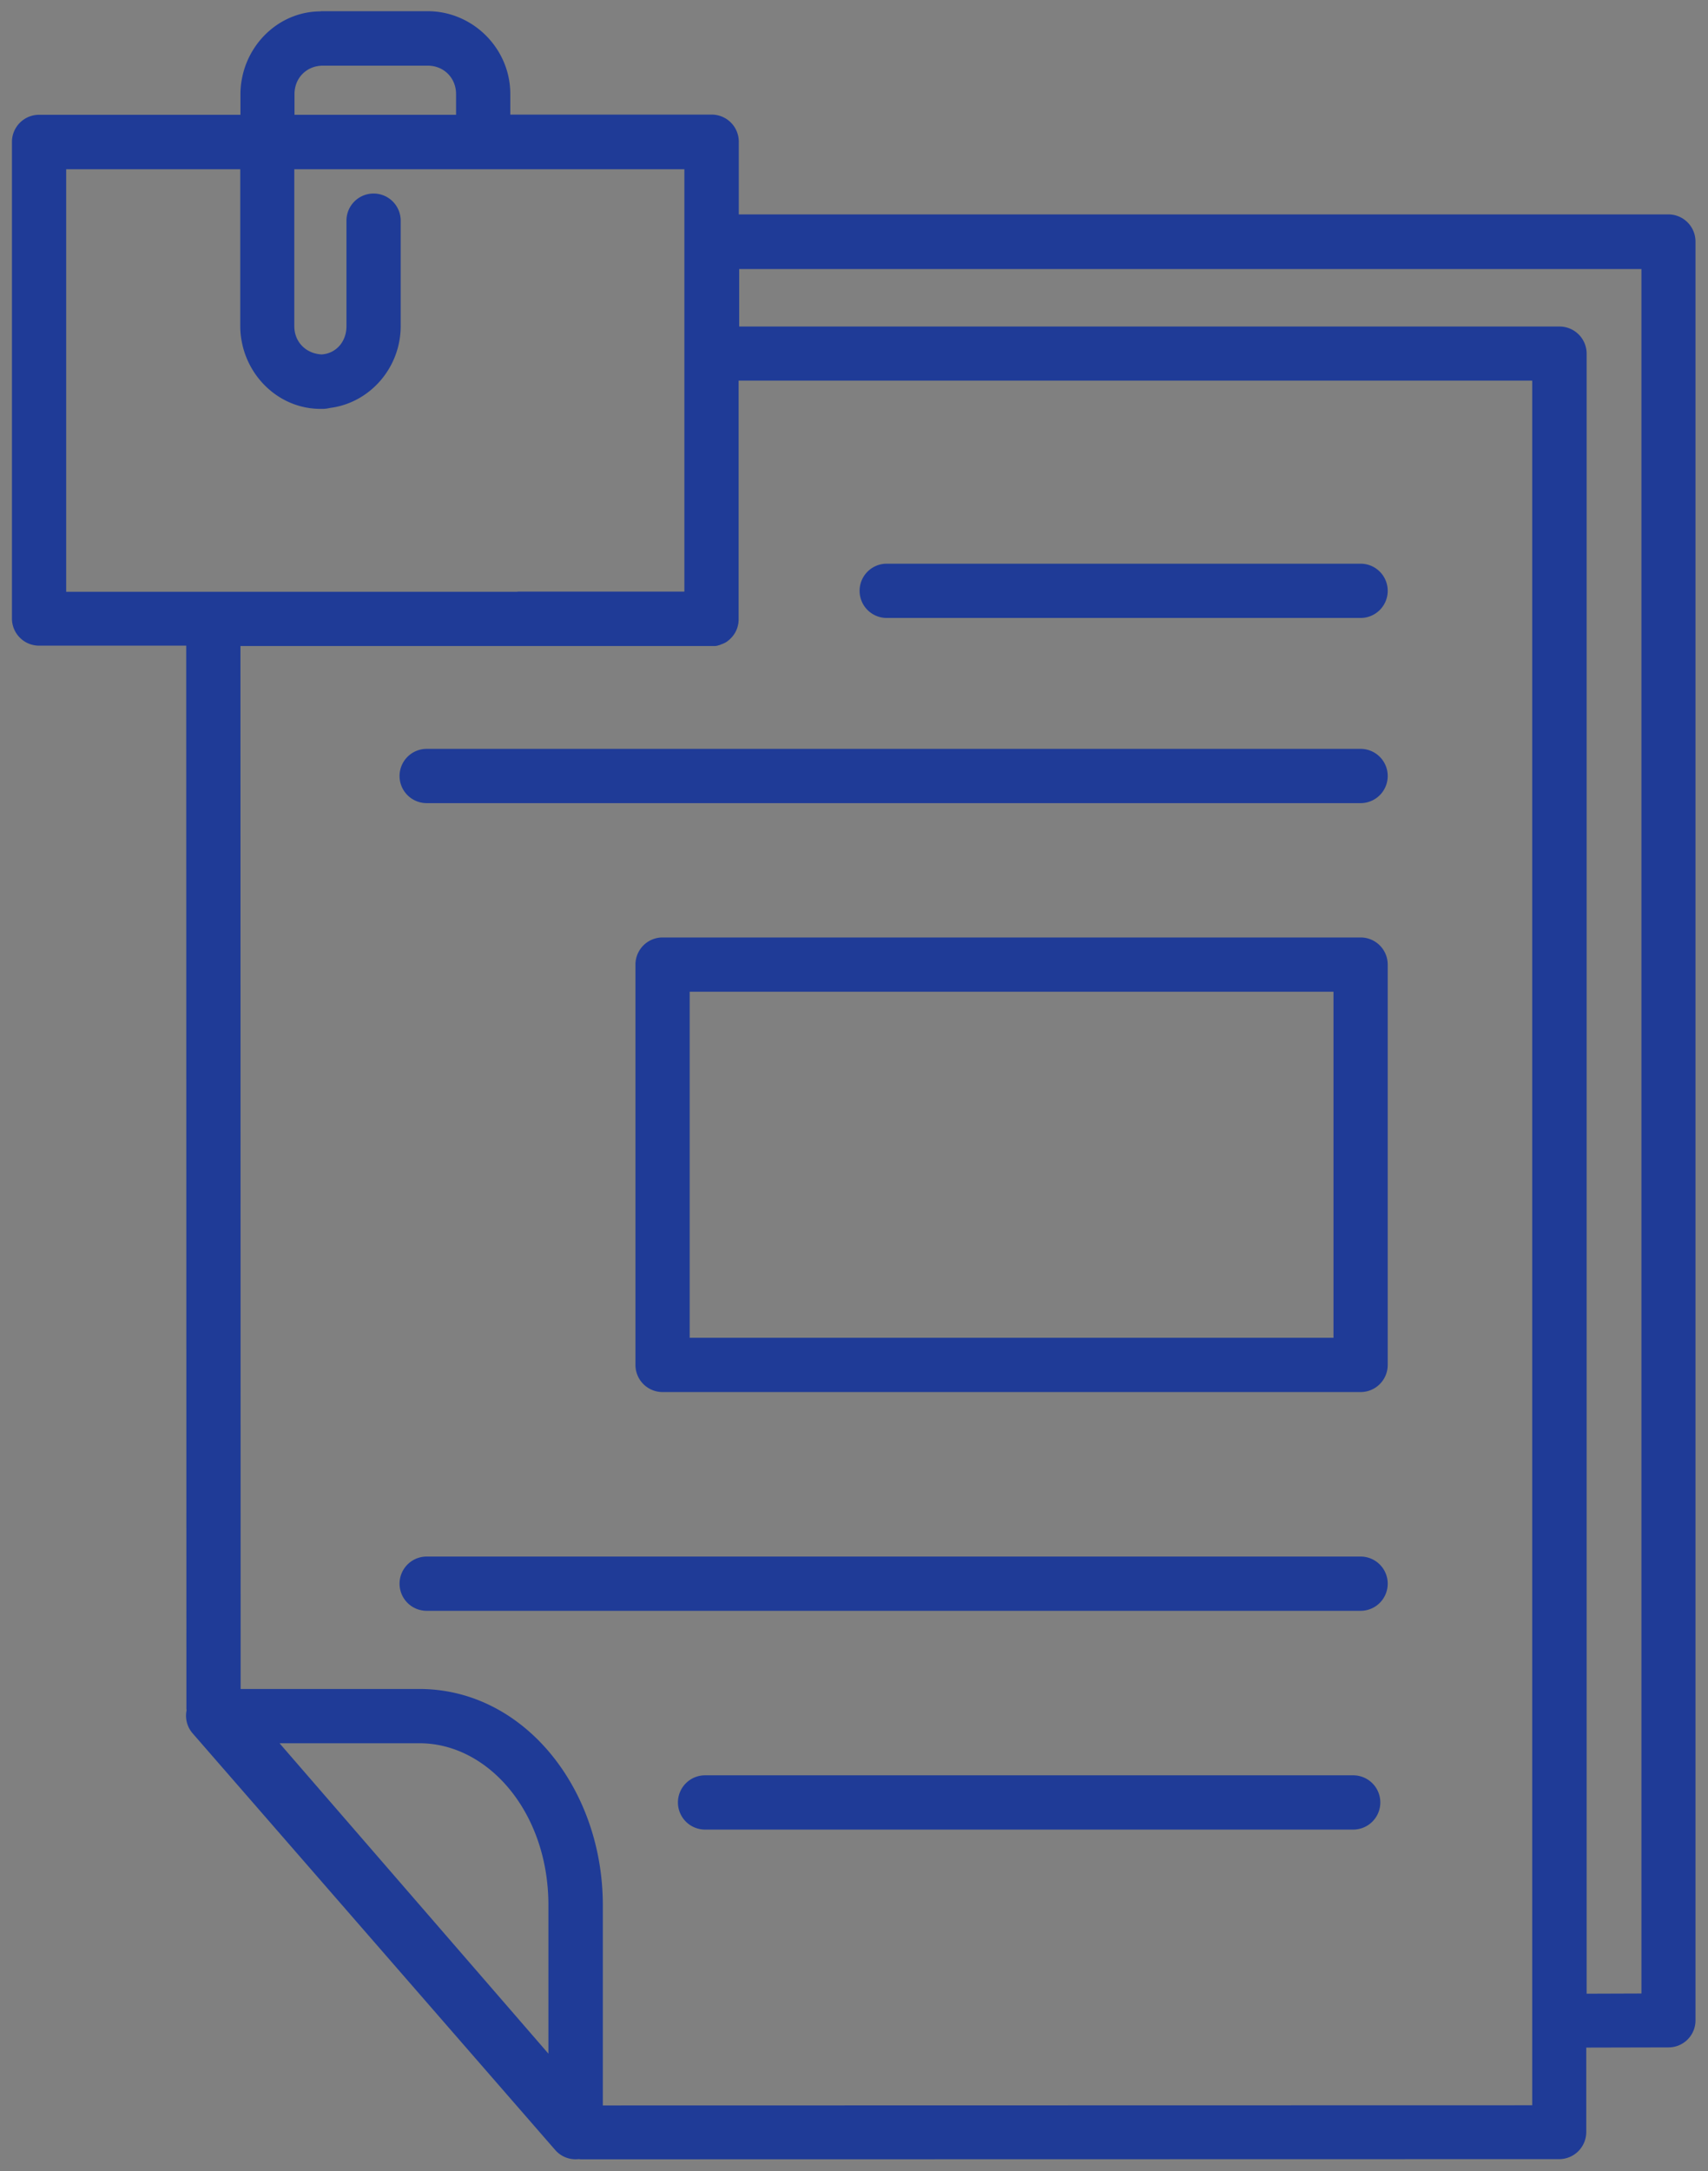 <svg xmlns="http://www.w3.org/2000/svg" viewBox="0 0 90.07 114.44" xmlns:v="https://vecta.io/nano"><rect x="0" y="0" width="90.07" height="114.44" fill="#808080" stroke="none"/><g fill="#1f3b97"><path d="M-862.36 105.69a7.35 7.35 0 0 0 7.35 7.34h30.41c4.05 0 7.34-3.29 7.34-7.34V54.32a20.31 20.31 0 0 0-11.71-18.48l-.94-35.39c-.03-1.03-.87-1.86-1.91-1.85h-15.97A1.91 1.91 0 0 0-849.7.45l-.94 35.41c-7.18 3.34-11.75 10.56-11.72 18.47v51.36h0zm41.3-9.24h-20.82V58.51h20.82v37.94zM-833.67 2.4l.21 8.02h-12.68l.22-8.02h12.25zm-24.87 51.92c-.03-6.81 4.14-12.94 10.48-15.43.71-.28 1.18-.96 1.21-1.72l.61-22.94h12.89l.61 22.92a1.9 1.9 0 0 0 1.2 1.72c6.34 2.5 10.5 8.63 10.47 15.44v.38h-22.72a1.91 1.91 0 0 0-1.91 1.91h0v41.75a1.91 1.91 0 0 0 1.91 1.91h22.72v5.43a3.52 3.52 0 0 1-3.52 3.52H-855c-1.95 0-3.53-1.58-3.54-3.52V54.32zm-50.37-4.97v18.3a19.57 19.57 0 0 0 17.63 19.44v22.13h-8.59a1.91 1.91 0 0 0-1.91 1.91c0 1.06.85 1.91 1.91 1.91h21a1.91 1.91 0 0 0 1.91-1.91c0-1.06-.85-1.91-1.91-1.91h-8.59V87.09c9.99-.99 17.61-9.39 17.62-19.44v-18.3a1.91 1.91 0 0 0-1.91-1.91H-907a1.91 1.91 0 0 0-1.91 1.91h0zm19.53 34.02c-8.68 0-15.71-7.04-15.72-15.72V63h31.43v4.65c0 8.68-7.04 15.71-15.72 15.72m15.73-24.17h-31.43v-7.94h31.43v7.94z"/><path d="M-722.08 62.91c6.44 3.81 10.43 9.18 10.43 15.2v13.75c0 6.02-3.99 11.39-10.43 15.2-13.22 7.8-34.38 7.81-47.6 0-6.44-3.81-10.43-9.17-10.43-15.2V78.11c0-6.02 3.99-11.39 10.43-15.2 13.22-7.81 34.37-7.81 47.6 0h0zm-61.94 2.9a2.02 2.02 0 0 1 1.37 3.81h0c-5.53 2.14-11.53 2.76-17.39 1.81-1.1-.21-1.82-1.27-1.61-2.37.04-.21.11-.41.21-.59 3.05-6.59 9.06-11.94 15.37-15.36-9.05-2.41-18.38-7.6-23.7-15.48-.63-.93-.38-2.19.56-2.82.13-.08.26-.15.4-.21 8.95-3.37 19.96-2.21 28.79 1.23-5.8-10.39-8.89-24.08-5.51-35.7.31-1.07 1.43-1.69 2.51-1.38a1.89 1.89 0 0 1 .44.19c10.43 5.94 17.81 17.97 20.86 29.5 4-8.64 10.97-17.07 19.84-20.91a2.04 2.04 0 0 1 2.67 1.07c.06.14.1.28.13.43 1.64 9.32-1.44 19.64-6.29 27.61a41.52 41.52 0 0 1 6.52-1.28c1.11-.13 2.11.67 2.24 1.79s-.67 2.11-1.79 2.24a38.52 38.52 0 0 0-11.39 3.15c-.99.53-2.22.16-2.75-.82a2.02 2.02 0 0 1 .21-2.24c5.96-7.27 10.15-17.52 9.56-26.98-8.49 4.86-14.98 14.56-17.6 23.92a2.03 2.03 0 0 1-2.43 1.53 2.02 2.02 0 0 1-1.56-1.74c-1.38-12.06-8.03-25.3-17.92-32.28-2.26 11.97 2.19 26.06 9.56 35.67.67.9.49 2.17-.41 2.84-.65.48-1.52.54-2.22.14-8.44-4.96-19.85-7.43-29.39-5 6.13 7.19 16.3 11.66 25.63 12.74a2.03 2.03 0 0 1 1.77 2.26 2.04 2.04 0 0 1-1.33 1.67c-6.94 2.46-13.88 7.25-17.83 13.57 4.24.19 8.48-.49 12.45-2h0zm54.05-28.48h30.02v-18.7c0-8.29-6.72-15.01-15.01-15.01s-15.01 6.72-15.01 15.01h0v18.71zm30.01 4.06h-30.02v11.98a2.03 2.03 0 1 1-4.06 0h0V18.63c0-10.53 8.54-19.07 19.07-19.07s19.07 8.54 19.07 19.07v41.46c-.02 6.7-3.54 12.91-9.3 16.35-.96.58-2.2.26-2.78-.7s-.26-2.2.7-2.78h0c4.53-2.71 7.31-7.6 7.31-12.88v-18.7zm-3.87-22.76a2.03 2.03 0 1 1-4.06 0c-.02-3.9-3.18-7.06-7.08-7.07a2.03 2.03 0 1 1 0-4.06h0c6.14.03 11.11 5 11.14 11.14h0zm-49.23 42.97l18.6 32.22c7.37-1.73 18.75-6.89 18.75-15.72 0-4.48-3.22-8.63-8.43-11.71-8.24-4.87-19.49-6.11-28.92-4.79h0zm7.18 37.57c-9.25 0-17.68-2.24-23.8-5.86-2.38-1.38-4.52-3.12-6.37-5.16v3.71c0 4.48 3.22 8.63 8.43 11.7 11.94 7.05 31.54 7.05 43.47 0 5.21-3.07 8.43-7.22 8.43-11.7v-3.71c-7.35 8.02-19.53 11.02-30.17 11.02h0zm7.19-4.56l-18.6-32.22a36.88 36.88 0 0 0-10.32 4.01c-5.2 3.07-8.42 7.22-8.42 11.71s3.22 8.63 8.43 11.71c8.24 4.87 19.49 6.11 28.93 4.8" fill-rule="evenodd"/><path d="M-617.44 49.76c-3.51-3.95-9.56-4.3-13.51-.78-3.95 3.51-4.3 9.56-.78 13.51 3.51 3.95 9.56 4.3 13.51.78a9.07 9.07 0 0 0 .63-.61h0s.07-.06.12-.06l20.81-8.14-20.65-4.62s-.09-.04-.12-.07zm47.26-7.75c-3.87-14.86-13.29-27.33-26.53-35.11A57.09 57.09 0 0 0-640.3.84c-14.86 3.87-27.33 13.29-35.11 26.53-10.57 18-10.55 40.36.07 58.34a1.7 1.7 0 0 0 1.47.83c.3 0 .6-.08.88-.24.8-.48 1.07-1.52.6-2.33a53.77 53.77 0 0 1-5.8-40.99c3.61-13.99 12.44-25.74 24.88-33.08a53.77 53.77 0 0 1 40.99-5.8c13.99 3.61 25.74 12.44 33.08 24.89 9.98 16.91 10.01 37.94.06 54.88l-.02.03c-.43.84-.09 1.87.74 2.3.77.39 1.71.15 2.21-.6 7.78-13.24 9.93-28.72 6.07-43.59zm-37.65-15.26a1.59 1.59 0 0 0 1.37-.78l5.96-10.32h0a1.59 1.59 0 0 0-.6-2.16c-.75-.42-1.71-.17-2.14.58l-5.97 10.33a1.59 1.59 0 0 0 .6 2.16c.24.14.51.2.77.2zm14.04 12.99l10.33-5.96h0c.75-.45 1-1.42.56-2.17-.44-.74-1.39-.99-2.14-.57l-10.36 5.98a1.58 1.58 0 0 0 .88 2.88c.24 0 .49-.06.73-.17zm-64.07 33.49l-10.32 5.96h0c-.36.22-.62.56-.73.97s-.05.83.17 1.2c.29.5.82.78 1.37.78.26 0 .53-.07.78-.21l10.35-5.98c.35-.23.59-.59.67-1.01a1.58 1.58 0 0 0-.24-1.19c-.44-.66-1.31-.89-2.04-.52zm-17.56-16.64c.02.84.7 1.52 1.55 1.54h11.93c.87-.02 1.56-.75 1.54-1.62-.02-.84-.7-1.52-1.55-1.54h-11.93c-.87.02-1.56.75-1.54 1.62zm17.52-16.72a1.56 1.56 0 0 0 .7.16c.17 0 .34-.03.51-.08.4-.14.72-.42.91-.8.35-.71.12-1.57-.56-2.03l-10.32-5.96c-.76-.44-1.73-.17-2.16.58-.43.76-.17 1.72.58 2.16l10.35 5.97zm13.56-13.11c.13.03.27.05.4.05a1.53 1.53 0 0 0 .8-.22 1.59 1.59 0 0 0 .58-2.14l-5.96-10.33c-.21-.36-.56-.62-.97-.73s-.83-.05-1.2.17a1.59 1.59 0 0 0-.57 2.15l5.96 10.32c.21.36.56.62.97.73zm18.49-4.84c.84-.02 1.51-.7 1.54-1.55V8.44a1.59 1.59 0 0 0-.5-1.11c-.31-.3-.74-.43-1.13-.43-.84.02-1.51.7-1.54 1.55v11.93a1.59 1.59 0 0 0 .5 1.11 1.57 1.57 0 0 0 1.08.43h.04zm51.55 34.41c0-5.72-4.65-10.37-10.37-10.37s-10.37 4.65-10.37 10.37 4.65 10.37 10.37 10.37 10.37-4.65 10.37-10.37zm-2 0a8.28 8.28 0 0 1-1.66 4.98l-11.69-11.69a8.28 8.28 0 0 1 4.98-1.66c4.61 0 8.37 3.75 8.37 8.37zm-16.73 0c0-1.66.49-3.21 1.33-4.52l11.55 11.55c-1.3.84-2.85 1.33-4.52 1.33-4.61 0-8.37-3.75-8.37-8.37zm-8.69 12.82h-47.07c-2.26 0-4.1 1.84-4.1 4.1v32.46c0 2.26 1.84 4.1 4.1 4.1h47.08c2.26 0 4.1-1.84 4.1-4.1V73.25c0-2.26-1.85-4.1-4.11-4.1zm2.02 6.64h0 0zm-50.87.95c.19.13.42.21.66.21a1.17 1.17 0 0 0 1.14-.91h3.21a1.16 1.16 0 0 0 1.13.91 1.18 1.18 0 0 0 1.14-.91h3.21a1.16 1.16 0 0 0 1.14.91 1.17 1.17 0 0 0 1.14-.91h3.21a1.16 1.16 0 0 0 1.14.91 1.17 1.17 0 0 0 1.14-.91h3.21a1.16 1.16 0 0 0 1.14.91 1.15 1.15 0 0 0 1.13-.91h3.21a1.16 1.16 0 0 0 1.14.91 1.17 1.17 0 0 0 1.14-.91h3.21a1.16 1.16 0 0 0 1.14.91 1.15 1.15 0 0 0 1.13-.91h3.21a1.16 1.16 0 0 0 1.14.91 1.17 1.17 0 0 0 1.14-.91h3.21a1.16 1.16 0 0 0 1.13.91 1.18 1.18 0 0 0 1.14-.91h3.21a1.16 1.16 0 0 0 1.14.91 1.15 1.15 0 0 0 .66-.21v3.57c-.19-.13-.42-.21-.66-.21a1.17 1.17 0 0 0-1.14.91h-3.21a1.16 1.16 0 0 0-1.14-.91 1.15 1.15 0 0 0-1.13.91h-3.21a1.16 1.16 0 0 0-1.14-.91 1.17 1.17 0 0 0-1.14.91h-3.21a1.16 1.16 0 0 0-1.13-.91 1.18 1.18 0 0 0-1.14.91h-3.21a1.16 1.16 0 0 0-1.14-.91 1.17 1.17 0 0 0-1.14.91h-3.21a1.16 1.16 0 0 0-1.13-.91 1.18 1.18 0 0 0-1.14.91h-3.21a1.16 1.16 0 0 0-1.14-.91 1.17 1.17 0 0 0-1.14.91h-3.21a1.16 1.16 0 0 0-1.14-.91 1.17 1.17 0 0 0-1.14.91h-3.21a1.16 1.16 0 0 0-1.14-.91 1.15 1.15 0 0 0-1.13.91h-3.21a1.16 1.16 0 0 0-1.14-.91 1.15 1.15 0 0 0-.66.21v-3.57zm-.25-.95h0 0zm50.87 7.55v22.37c0 .98-.8 1.78-1.78 1.78h-47.07c-.98 0-1.78-.8-1.78-1.78V83.34h50.62zm-50.62-10.09c0-.98.8-1.78 1.78-1.78h47.08c.97 0 1.77.8 1.77 1.78v.46h-50.62v-.46zm48.38 11.42h-20.58v20.58h20.58V84.67zm-14.21 17.79l2.36-1.16a1.63 1.63 0 0 0 .91-1.46v-1.46l-.7-.3c-.76-.33-1.26-.96-1.52-1.95l-.16-.62-.61-.18s-.05-.02-.05-.05l.03-.66.54-.29.07-.62a4.86 4.86 0 0 1 .34-1.41l.2-.45c.09-.19.17-.37.22-.56.64.22 1.35.3 2.06.24h.24c2.47 0 2.93 1.05 3.06 2.19l.07.6.57.34-.04.66-.62.19-.16.62c-.26.99-.76 1.63-1.53 1.95l-.68.31v1.46a1.66 1.66 0 0 0 .88 1.46l2.3 1.18c.19.1.34.26.41.45h-8.54c.06-.2.19-.38.35-.47zm8.9-5.22a2.36 2.36 0 0 0 1.06-1.97v-.61a2.39 2.39 0 0 0-.74-1.73c-.35-1.72-1.56-3.73-5.29-3.73l-.43.02c-.62.05-1.19-.08-1.61-.36-.26-.17-.39-.31-.44-.37-.23-.29-.58-.46-.97-.47-.4 0-.76.14-1.01.42s-.36.65-.31 1l.13.83.07.44c0 .01-.01.03-.02.04a1.12 1.12 0 0 0-.05.13l-.03.07-.21.47c-.2.48-.35 1-.43 1.54-.46.45-.73 1.07-.73 1.7v.61a2.32 2.32 0 0 0 1.07 1.97c.35.98.89 1.77 1.62 2.34l-1.65.82a3.2 3.2 0 0 0-1.64 2.53h-1.33V87h15.93v15.93h-1.34a3.13 3.13 0 0 0-1.72-2.53l-1.57-.8c.74-.58 1.29-1.37 1.63-2.36zm-39.66-8.42h8.22a1.16 1.16 0 0 0 0-2.32h-8.22a1.16 1.16 0 0 0 0 2.32zm11.86 0h8.21a1.16 1.16 0 0 0 0-2.32h-8.21a1.16 1.16 0 0 0 0 2.32zm-11.86 4.56h.91a1.16 1.16 0 0 0 0-2.32h-.91a1.16 1.16 0 0 0 0 2.32zm4.56 0h1.83a1.16 1.16 0 0 0 0-2.32h-1.83a1.16 1.16 0 0 0 0 2.32zm4.31-1.16a1.16 1.16 0 0 0 1.16 1.16h.91a1.16 1.16 0 0 0 0-2.32h-.91a1.16 1.16 0 0 0-1.16 1.16zm7.56 1.16a1.16 1.16 0 0 0 0-2.32h-1.83a1.16 1.16 0 0 0 0 2.32h1.83zm2.82-1.99h0c-.21.23-.33.52-.33.83s.12.59.34.83a1.2 1.2 0 0 0 .82.33 1.21 1.21 0 0 0 .83-.34 1.2 1.2 0 0 0 .33-.82 1.21 1.21 0 0 0-.34-.83c-.42-.42-1.23-.42-1.65 0zm-13.05 6.64c.36-.19.57-.5.59-.87.02-.42-.22-.86-.59-1.09-.35-.23-.78-.24-1.16-.04-2.11 1.1-2.75 3.19-2.99 4.83l-.22-.18-.57-.47c-.58-.49-1.34-.29-1.73.18-.4.48-.35 1.09.13 1.49l1.28 1.07 1.28 1.07a1.27 1.27 0 0 0 .81.3c.17 0 .33-.03.49-.11.4-.18.65-.56.67-1.03.06-1.86.14-4.17 2.01-5.14zm11.32.69h0c-.51-.03-1.11.18-1.75.4-1.27.46-2.14.69-2.61-.16a1.15 1.15 0 0 0-.71-.54c-.31-.08-.63-.04-.89.12l-.16.1c-1.27.78-2.7 1.67-3.87.4-.28-.31-.64-.42-1.02-.34-.41.09-.78.44-.91.86a1.12 1.12 0 0 0 .27 1.11c1.46 1.59 3.42 1.71 5.99.38.41.39.88.67 1.51.9.11.04.24.06.38.06.53 0 1.29-.23 2.24-.54l1.25-.35c.26.32.65.48 1.06.43.45-.05.85-.32 1.02-.7.15-.33.1-.69-.14-1.01-.4-.53-.85-1.06-1.68-1.12z"/><use href="#B"/><use href="#B" x="5.47"/><use href="#B" x="-16.43"/><use href="#B" x="-10.96"/><use href="#B" x="-5.48"/><use href="#B" x="10.95"/><use href="#B" x="-21.91"/><use href="#B" x="-32.86"/><use href="#B" x="-27.39"/><path d="M-423.14 59.01l-17.08-38.31h5.09a5.49 5.49 0 0 0 5.48-5.48 5.49 5.49 0 0 0-5.48-5.48h-28.01V8.06c0-2.51-1.34-4.71-3.59-5.86-2.24-1.16-4.8-.98-6.84.48l-.42.3-.29-.42c-1.23-1.82-3.2-2.98-5.39-3.16-2.18-.18-4.31.61-5.82 2.19l-.36.38-.36-.38a7.19 7.19 0 0 0-5.22-2.22h0a7.15 7.15 0 0 0-5.21 2.22l-.36.38-.36-.38a7.15 7.15 0 0 0-5.21-2.22c-3.99 0-7.24 3.25-7.24 7.24v3.15h-33.84a5.49 5.49 0 0 0-5.48 5.48 5.49 5.49 0 0 0 5.48 5.48h5.09l-17.18 38.47c-.28.45-.33.53-.33 1.15 0 11.08 9.01 20.1 20.08 20.1 5.4 0 10.48-2.13 14.29-5.99 3.8-3.85 5.86-8.92 5.79-14.28 0-.38-.13-.75-.36-1.02l-.07-.12-17.08-38.31h18.15l-.15.62a8.23 8.23 0 0 0-.22 1.86v11.53c0 5.89 2.35 11.04 6.79 14.87 3.93 3.4 5.88 7.95 5.65 13.14l-2.1 44.97c-.05 1.21.37 2.35 1.21 3.22a4.32 4.32 0 0 0 3.15 1.35h27.72a4.3 4.3 0 0 0 3.17-1.38c.84-.89 1.25-2.05 1.17-3.27l-3.09-47.39c-.2-2.98.3-5.51 1.59-8.19l4.87-10.08c1.58-3.27 2.31-6.47 2.31-10.07v-9.36l.07-1.81h17.77l-17.18 38.47c-.28.46-.33.53-.33 1.15 0 11.08 9.01 20.09 20.08 20.09 5.39 0 10.45-2.11 14.25-5.94a19.94 19.94 0 0 0 5.83-14.33h0c0-.37-.13-.74-.36-1.02l-.07-.11zM-484.18 6.6a3.91 3.91 0 1 1 7.82 0v14.44a3.91 3.91 0 1 1-7.82 0V6.6zm-11.15 0a3.91 3.91 0 1 1 7.82 0v8.45h-7.81V6.6zm-11.15 0a3.91 3.91 0 1 1 7.82 0v8.45h-7.81V6.6zm-12.89 55.78c-1.03 8.38-8.18 14.69-16.62 14.69s-15.6-6.32-16.62-14.69l-.07-.56h33.39l-.07.56zm-.86-3.9h-31.53l15.77-35.36 15.77 35.36zm7.04-41.12h-30.46c-1.18 0-2.14-.96-2.14-2.14s.96-2.15 2.14-2.15h33.84v2.31l-.34.12c-1.09.37-2.06.96-2.9 1.73l-.14.13zm44.68 23.14h0l-4.87 10.08c-1.54 3.19-2.15 6.32-1.92 9.84l3.09 47.41a1.02 1.02 0 0 1-.27.76c-.19.21-.46.32-.75.32h-27.72c-.29 0-.56-.11-.75-.31s-.29-.47-.28-.77l2.09-44.97c.29-6.25-2.06-11.72-6.79-15.82-3.74-3.22-5.63-7.37-5.63-12.34V23.17a4.8 4.8 0 0 1 4.79-4.8h20.02l-.03.53c-.12 1.93-.7 3.43-1.76 4.57-2 2.18-5.87 3.23-11.8 3.23h-.26 0c-.96 0-1.47.68-1.61 1.27s-.01 1.43.83 1.87c7.9 4.13 11.72 9.77 11.7 17.24 0 .45.17.87.49 1.19a1.64 1.64 0 0 0 1.18.49 1.68 1.68 0 0 0 1.67-1.67c.02-6.7-2.67-12.3-8-16.63l-.85-.69 1.08-.19c3.62-.64 6.25-1.9 8.04-3.85l.58-.6.35.44a7.26 7.26 0 0 0 5.21 2.68 7.27 7.27 0 0 0 5.47-2.03l.36-.35.35.36c1.88 1.96 4.82 2.58 7.3 1.54l.69-.29v2.06c.03 3.93.04 6.76-1.98 10.96zm2.03-20.59h-.05v2.28c-.31 1.63-1.66 2.75-3.22 2.75-1.64 0-3-1.21-3.24-2.78h-.08l.02-.54c.01-.19.02-.39.02-.59V8.06c0-1.81 1.47-3.28 3.28-3.28s3.28 1.47 3.28 3.28v11.85zm3.33-2.55v-4.29h28.01c1.18 0 2.14.97 2.14 2.15s-.96 2.14-2.14 2.14h-28.01zm20.36 5.77l15.77 35.36h-31.53l15.76-35.36zm16.62 39.25c-1.03 8.38-8.17 14.69-16.62 14.69s-15.59-6.32-16.62-14.69l-.07-.56h33.38l-.07.56z"/></g><path d="M-474.89,26.59c-3.25,3.17-8.56,2.85-11.41-.69-.06.06-.11.12-.17.18-1.88,2.05-4.59,3.35-8.33,4.01,5.46,4.43,8.21,10.15,8.19,17.02,0,1.19-.98,2.17-2.17,2.17s-2.17-.97-2.17-2.19c.02-7.26-3.71-12.75-11.43-16.79-1.99-1.04-1.25-4.09,1.02-4.08,5.94.03,9.76-.98,11.7-3.07.98-1.06,1.52-2.46,1.63-4.27h-19.49c-2.36,0-4.29,1.93-4.29,4.3v11.53c0,4.82,1.84,8.84,5.46,11.96,4.86,4.21,7.27,9.82,6.97,16.23l-2.1,44.97c-.01.31.19.55.52.55h27.72c.3,0,.54-.25.52-.55l-3.09-47.41c-.24-3.62.39-6.82,1.97-10.09l4.87-10.08c2.18-4.53,1.93-7.36,1.93-12.05-2.7,1.13-5.85.44-7.86-1.65Z" fill="#fff"/><path d="M-423.07 59.12l-.07-.11-17.08-38.31h5.09a5.49 5.49 0 0 0 5.48-5.48 5.49 5.49 0 0 0-5.48-5.48h-28.01V8.06c0-2.51-1.34-4.71-3.59-5.86-2.24-1.16-4.8-.98-6.84.48l-.42.3-.29-.42c-1.23-1.82-3.2-2.98-5.39-3.16-2.18-.18-4.31.61-5.82 2.19l-.36.38-.36-.38a7.19 7.19 0 0 0-5.22-2.22h0a7.15 7.15 0 0 0-5.21 2.22l-.36.38-.36-.38a7.15 7.15 0 0 0-5.21-2.22c-3.99 0-7.24 3.25-7.24 7.24v3.15h-33.84a5.49 5.49 0 0 0-5.48 5.48 5.49 5.49 0 0 0 5.48 5.48h5.09l-17.18 38.47c-.28.45-.33.53-.33 1.15 0 11.08 9.01 20.1 20.08 20.1 5.4 0 10.48-2.13 14.29-5.99 3.8-3.85 5.86-8.92 5.79-14.28 0-.38-.13-.75-.36-1.02l-.07-.12-17.08-38.31h18.15l-.15.62a8.23 8.23 0 0 0-.22 1.86v11.53c0 5.89 2.35 11.04 6.79 14.87 3.93 3.4 5.88 7.95 5.65 13.14l-2.1 44.97c-.05 1.21.37 2.35 1.21 3.22a4.32 4.32 0 0 0 3.15 1.35h27.72a4.3 4.3 0 0 0 3.17-1.38c.84-.89 1.25-2.05 1.17-3.27l-3.09-47.39c-.2-2.98.3-5.51 1.59-8.19l4.87-10.08c1.58-3.27 2.31-6.47 2.31-10.07v-9.36l.07-1.81h17.77l-17.18 38.47c-.28.46-.33.53-.33 1.15 0 11.08 9.01 20.09 20.08 20.09 5.39 0 10.45-2.11 14.25-5.94a19.94 19.94 0 0 0 5.83-14.33h0c0-.37-.13-.74-.36-1.02zm-53.3-38.09a3.91 3.91 0 1 1-7.82 0V6.6a3.91 3.91 0 1 1 7.82 0v14.44zm13.22-3.67v-4.29h28.01c1.18 0 2.14.97 2.14 2.15s-.96 2.14-2.14 2.14h-28.01z" fill="#1f3b97"/><g fill="#fff"><use href="#C"/><path d="M-442.79 23.13l-15.76 35.36h31.53l-15.77-35.36zm-23.74 4.36l-.69.29c-2.48 1.04-5.42.42-7.3-1.54l-.35-.36-.36.35c-1.45 1.41-3.45 2.15-5.47 2.03a7.28 7.28 0 0 1-5.21-2.68l-.35-.44-.58.6c-1.79 1.96-4.43 3.22-8.04 3.85l-1.08.19.85.69c5.33 4.33 8.03 9.93 8 16.63 0 .92-.75 1.67-1.67 1.67-.44 0-.86-.17-1.18-.49s-.49-.74-.49-1.19c.03-7.47-3.8-13.1-11.7-17.24-.85-.44-.98-1.28-.83-1.87.14-.59.65-1.27 1.61-1.27h0 .26c5.93 0 9.8-1.06 11.8-3.23 1.06-1.15 1.64-2.64 1.76-4.57l.03-.53h-20.02a4.8 4.8 0 0 0-4.79 4.8v11.53c0 4.97 1.9 9.12 5.63 12.34 4.74 4.1 7.08 9.57 6.79 15.82l-2.09 44.97c-.01.29.08.56.28.77.19.2.46.31.75.31h27.72a1.05 1.05 0 0 0 .75-.32 1.02 1.02 0 0 0 .27-.76l-3.09-47.41c-.23-3.53.38-6.65 1.92-9.84l4.87-10.08h0c2.02-4.2 2-7.03 1.98-10.96v-2.06zm-3.23-22.71c-1.81 0-3.28 1.47-3.28 3.28v12.97l-.02.59-.02.54h.08c.24 1.57 1.6 2.78 3.24 2.78s2.91-1.12 3.22-2.75v-2.28h.05V8.06c0-1.81-1.47-3.28-3.28-3.28zm-40.05 10.6v-2.31h-33.84c-1.18 0-2.14.97-2.14 2.15s.96 2.14 2.14 2.14h30.46l.14-.13c.83-.77 1.81-1.35 2.9-1.73l.34-.12zm-41.95 43.1h31.53L-536 23.12l-15.77 35.36zm-.86 3.9c1.03 8.38 8.17 14.69 16.62 14.69s15.59-6.32 16.62-14.69l.07-.56h-33.39l.07.56z"/><use href="#C" x="-11.15"/><path d="M-459.42,62.38c1.03,8.38,8.17,14.69,16.62,14.69s15.6-6.32,16.62-14.69l.07-.56h-33.38l.07.56Z"/></g><g fill="#1f3b97"><path d="M-328.02 97.52v3.55h3.55a5.36 5.36 0 0 0 2.05-.41l-2.61-3.14h-2.98zm-60.32-92.24c0-.98.79-1.77 1.77-1.77h62.09c.98 0 1.77.79 1.77 1.77v23.97c1.15.9 2.24 1.87 3.28 2.91l.27.28V5.28a5.32 5.32 0 0 0-5.32-5.32h-62.09a5.32 5.32 0 0 0-5.32 5.32v3.55h3.55V5.28zm93.58 88.53l-19.17-15.97c-.61 1.01-1.28 1.99-2 2.96l2.13 1.77-7.89 7.89-1.77-2.13-2.96 2 15.97 19.17a11.11 11.11 0 0 0 15.07 1.86 11.37 11.37 0 0 0 4.6-9.54 11.12 11.12 0 0 0-3.98-8.02zm-24.65-.62l8.35-8.35 3.55 2.96-8.94 8.94-2.96-3.55zm22.86 14.52a7.58 7.58 0 0 1-10.71.03 7.67 7.67 0 0 1-.47-.51l-6.45-7.74 9.4-9.4 7.74 6.45a7.58 7.58 0 0 1 .95 10.67 5.68 5.68 0 0 1-.47.51h0zm-95.34-9.3h47.9c.98 0 1.77-.78 1.77-1.76 0-.38-.12-.75-.35-1.06l-3.2.14c-2.68 0-5.36-.29-7.98-.87h-38.14c-.98 0-1.77.79-1.77 1.77s.79 1.77 1.77 1.77zm0-13.31h20.06l-.28-.27c-1.03-1.04-2-2.13-2.91-3.28h-16.88c-.98 0-1.77.79-1.77 1.77s.79 1.77 1.77 1.77zm0-13.3h11.34l-1.15-3.55h-10.19c-.98 0-1.77.79-1.77 1.77s.79 1.77 1.77 1.77zm0-13.3h8.89l.17-3.55h-9.06c-.98 0-1.77.79-1.77 1.77s.79 1.77 1.77 1.77h0zm0-13.31h11.34a36.13 36.13 0 0 1 1.57-3.55h-12.91c-.98 0-1.77.79-1.77 1.77s.79 1.77 1.77 1.77zm0-14.19h21a37.86 37.86 0 0 1 4.53-3.55h-25.53c-.98 0-1.77.79-1.77 1.77s.79 1.77 1.77 1.77zm56.77 77.17c0 .98-.79 1.77-1.77 1.77h-62.09c-.98 0-1.77-.79-1.77-1.77V17.69c0-.98.79-1.77 1.77-1.77h62.09c.98 0 1.77.79 1.77 1.77v5.11l3.55 1.25v-6.36a5.32 5.32 0 0 0-5.32-5.32h-62.09a5.32 5.32 0 0 0-5.32 5.32v90.47a5.32 5.32 0 0 0 5.32 5.32h62.09a5.32 5.32 0 0 0 5.32-5.32V92.93a33.94 33.94 0 0 1-3.55 1.25v13.98zm13.19-73.51c-13.16-13.15-34.49-13.14-47.64.02s-13.14 34.49.02 47.64c13.15 13.14 34.47 13.14 47.62 0 13.14-13.17 13.14-34.5 0-47.67zm-45.16 45.16c-11.78-11.78-11.78-30.87 0-42.65s30.87-11.78 42.65 0 11.78 30.87 0 42.65c-11.79 11.76-30.86 11.76-42.65 0zm35.64-35.2c-.8-.56-1.91-.36-2.47.45l-16.07 23.2-7.91-6.96c-.74-.65-1.86-.58-2.5.16-.65.74-.58 1.86.16 2.5l9.41 8.28c.32.29.74.44 1.17.44l.22-.01a1.76 1.76 0 0 0 1.24-.75l17.2-24.84a1.77 1.77 0 0 0-.45-2.47zm167.08 65.45h-15.06c20.63-24.51 13.98-61.05-14.3-77.39l3.48-7.63c.42-.91.01-1.99-.9-2.41l-1.13-.52c7.28-15.09 7.24-14.49 6.88-15.51-.36-.99-.25-.71-10.87-5.57-.9-.41-1.97-.03-2.4.86l-6.84 14.17-.86-.39c-.91-.42-1.99-.02-2.41.9l-19.85 44.71c.37 1.01-.14.52 16.17 7.97.91.42 1.99.02 2.41-.9l9.65-21.13c21.38 14.63 14.15 46.67-11.43 51.73V85.1h7.82c1.01 0 1.82-.81 1.82-1.82s-.81-1.82-1.82-1.82h-35.36c-1.01 0-1.82.81-1.82 1.82s.81 1.82 1.82 1.82h7.98v5.33h-7.98c-1.01 0-1.82.81-1.82 1.82v17.82h-10.94c-1.01 0-1.82.81-1.82 1.82s.81 1.82 1.82 1.82h87.74c1.01 0 1.82-.81 1.82-1.82s-.81-1.82-1.82-1.82zM-196.16 5.09l6.6 3.02-6.03 12.5-6.6-3.02 6.03-12.5zm-16.43 60.11l-11.91-5.44 3.22-7.04 11.91 5.44-3.22 7.04zm4.73-10.36l-11.91-5.45 13.54-29.65 11.91 5.44-13.55 29.65zm-19.87 30.26h12.28v14.35c-4.15.34-8.33-.16-12.28-1.46V85.1zm-9.8 24.97v-16h6.16v5.21c0 .76.47 1.43 1.18 1.7 22.11 8.32 46.04-7.47 46.04-30.28a31.93 31.93 0 0 0-14.71-26.8l3.6-7.89h0c27.12 15.91 32.42 51.59 10.95 74.06h-53.23zm-7.31-12.69a1.61 1.61 0 0 0-.47-1.15 1.58 1.58 0 0 0-1.14-.48h0c-.17 0-.34.03-.5.08v-.26l-.64.66a18.49 18.49 0 0 1-5.72 3.99c.68-3.93 2.98-8.12 6.26-11.33.44-.43.59-1.07.41-1.66-.13-.41-.42-.75-.81-.95s-.83-.23-1.24-.1c-5.65 1.86-12.02 1.76-16.8-.24 4.37-3.29 10.8-4.95 16.99-4.33.66.05 1.26-.28 1.57-.85.43-.79.13-1.78-.66-2.21-6.83-3.59-12.36-10.08-14.24-16.68 6.61 1.44 13.59 6.65 17.54 13.15a1.64 1.64 0 0 0 1.72.74c.88-.19 1.44-1.05 1.25-1.91-.97-6.01.31-12.66 3.25-17.15 2.29 4.66 2.8 11.01 1.3 16.76-.16.64.08 1.3.6 1.7.72.54 1.74.39 2.26-.3 1.58-1.82 3.42-3.38 5.47-4.63a1.66 1.66 0 0 0 .74-1 1.61 1.61 0 0 0-.19-1.23c-.22-.37-.58-.63-1-.74a1.61 1.61 0 0 0-1.23.19c-.92.56-1.81 1.19-2.66 1.86.52-6.15-.87-12.24-3.77-16.43-.07-.1-.15-.19-.24-.27-.32-.29-.72-.44-1.18-.42a1.62 1.62 0 0 0-1.13.54c-3.5 3.91-5.58 9.73-5.78 16.09-5.22-5.95-12.39-9.94-18.92-10.5-.13-.01-.25 0-.38.01-.88.13-1.49.96-1.36 1.85.99 6.57 5.33 13.32 11.67 18.21-6.23.59-12.04 3.09-15.69 6.79a1.48 1.48 0 0 0-.22.29 1.61 1.61 0 0 0 .55 2.24c4.4 2.66 10.41 3.64 16.63 2.73-2.66 3.83-4.17 8.17-4.17 12.03-.01.17 0 .34.04.5.18.74.85 1.23 1.58 1.23.13 0 .26-.02.4-.05 3.58-1 6.84-2.94 9.43-5.61a1.58 1.58 0 0 0 .48-1.14zm-9.86-60.64h0c.06.54.06 1.07 0 1.59a4.36 4.36 0 0 0 0 1.25l.36 1.85a3.75 3.75 0 0 0 3.58 3.07h.32a3.59 3.59 0 0 0 3.24-3.9c-.01-.12-.03-.24-.05-.35l-.34-1.79c-.09-.39-.23-.76-.41-1.11a12.71 12.71 0 0 1-1.28-5.23c-.18-10.12 3.87-20.43 12.05-30.67.11-.16.16-.35.13-.54s-.14-.36-.29-.47c-.26-.19-.62-.18-.9.04a59.27 59.27 0 0 0-8.97 10.58c-3.99 5.98-8.51 15.29-7.43 25.7zm-3.47 3.47l.36 1.86c.62 3.39 3.58 5.89 7.03 5.93h.68a7.14 7.14 0 0 0 6.35-7.82 6.82 6.82 0 0 0-.09-.63l-.1-.52h18.65a1.34 1.34 0 1 0 0-2.68h-19.89a1.41 1.41 0 0 0-.89.38l-.32.3a1.46 1.46 0 0 0-.38 1.26l.34 1.77a4.46 4.46 0 0 1-3.53 5.21c-.14.03-.28.05-.38.06h-.43c-2.17-.03-4.03-1.61-4.42-3.76l-.36-1.85a5.16 5.16 0 0 1 0-1.57v-.06a1.34 1.34 0 0 0-.63-1.27l-.5-.31c-.21-.13-.47-.17-.7-.2h-12.01c.47-.21.79-.67.79-1.22V22.72l18.9-10.91a1.34 1.34 0 0 0 .49-1.83c-.18-.31-.47-.53-.81-.62-.35-.09-.71-.05-1.01.13l-19.56 11.3a1.35 1.35 0 0 0-.67 1.16v13.14a1.35 1.35 0 0 0 .79 1.22h-4.22a1.34 1.34 0 1 0 0 2.68h16.4a7.42 7.42 0 0 0 .11 1.24z"/><path d="M-244.04 14.3h0c-.34.64-.12 1.43.5 1.8l11.42 6.63v12.29a1.34 1.34 0 1 0 2.68 0V21.96a1.35 1.35 0 0 0-.67-1.16l-12.09-6.97a1.34 1.34 0 0 0-1.83.48zm-6.32 42.87c.23 0 .46-.06.67-.18l19.56-11.28a1.35 1.35 0 0 0 .67-1.16v-3.83a1.34 1.34 0 1 0-2.68 0v3.04l-18.23 10.52-18.23-10.52v-3.15a1.34 1.34 0 0 0-2.68 0v3.92a1.35 1.35 0 0 0 .67 1.16l19.56 11.3c.21.12.44.18.67.18z"/></g><path d="M-374.08 68.56h2c.14 0 .25-.11.25-.25s-.11-.25-.25-.25h-2c-.14 0-.25.11-.25.25s.11.25.25.25zm0 1h2c.14 0 .25-.11.25-.25s-.11-.25-.25-.25h-2c-.14 0-.25.11-.25.25s.11.25.25.25zm0-2h4c.14 0 .25-.11.25-.25s-.11-.25-.25-.25h-4c-.14 0-.25.11-.25.25s.11.25.25.25z"/><path d="M-21.54 100.35h0-16.52l7.43-1.09c6.08-1.01 10.5-6.28 10.5-12.51V32.49c0-1.54-.31-2.93-.81-4.21.51-1.39.81-2.88.81-4.44v-7.1c0-5.58-3.51-10.41-8.74-12.03-6.79-2.11-13.79-3.03-20.82-2.67-5.04.24-10.07 1.12-14.93 2.62-5.13 1.58-8.6 6.16-8.83 11.49-2.95-.07-5.82-.09-8.63 0-4.38-5.14-10.83-8.11-18.09-8.48-3.26-.17-7.75 1.35-7.73 1.4-4.43 1.53-8.25 4.3-11.07 7.93-.59.68-.99 1.21-1.59 2.3 0 .01-.02.03-.02.04-1.45.2-2.87.4-4.2.65-6.08 1.02-10.5 6.28-10.5 12.51v54.26c0 6.12 4.56 11.5 10.61 12.51 2.46.41 4.94.74 7.42 1.09h-16.62a7.03 7.03 0 0 0-7.02 7.02 7.03 7.03 0 0 0 7.02 7.02h112.33a7.03 7.03 0 0 0 7.02-7.02 7.03 7.03 0 0 0-7.02-7.02zM-63.8 7.34c4.64-1.43 9.43-2.27 14.24-2.5.9-.04 1.81-.06 2.72-.06 5.78 0 11.53.88 17.13 2.61 4.05 1.25 6.77 5.01 6.77 9.35v7.1c0 4.34-2.72 8.1-6.77 9.35a57.82 57.82 0 0 1-19.85 2.55c-.84-.04-1.67-.1-2.47-.18-3.04-.27-6.09.58-8.6 2.47l-3.31 2.48a4.14 4.14 0 0 1-4.42.4 4.12 4.12 0 0 1-2.33-3.76V16.71h0c0-4.33 2.77-8.1 6.89-9.37zm-5.82 36.09c1 .5 2.08.75 3.15.75 1.49 0 2.96-.48 4.21-1.41l3.31-2.48c1.95-1.47 4.31-2.17 6.65-1.92a53.34 53.34 0 0 0 2.61.19c7.03.34 14.02-.56 20.82-2.67.11-.03.21-.09.32-.13v52.47a1.48 1.48 0 0 1-1.14 1.43c-9.75 2.08-19.62 3.44-29.53 4.24l-2.66-8.02c-2.66-7.99-9.26-14-17.2-15.7a41.03 41.03 0 0 0-4.07-.7c-3.33-.43-6.68-.41-10.01-.1v-4.19c5.01-2.11 8.9-6.38 10.26-11.85.3-1.19.54-2.48.77-3.78 3.28-.59 5.82-3.33 5.82-6.78 0-1.92-.78-3.65-2.03-4.91 1.19-.75 2.03-2.01 2.03-3.51v-2.81c0-2.46-.48-4.78-1.17-7.02a104 104 0 0 1 3.98.08v12.55a7 7 0 0 0 3.88 6.28zm-30.56 31.06l-4.21-4.21V66.1c1.36.33 2.76.55 4.21.55s2.85-.23 4.21-.55v4.18l-4.21 4.21zm1.4 5.38v13.82c-.94-.09-1.87-.12-2.81-.22v-13.6l1.4-1.4 1.4 1.4zm-28.08-4.37c1.9-1.21 3.96-2.12 6.21-2.6a40.17 40.17 0 0 1 3.14-.54l9.93 9.93a2.51 2.51 0 0 0 1.78.75c.5 0 .97-.2 1.4-.5V93.1c-7.17-.83-14.31-1.95-21.39-3.46-.62-.13-1.08-.73-1.08-1.38V75.49h0zm21.06 4.61l-8.05-8.05c2.48-.14 4.97-.13 7.43.16l4.25 4.25-3.63 3.63zm-8.94-27.46c-.35-1.41-.66-2.9-.91-4.48a49.2 49.2 0 0 1-.56-9.66c6.12-.28 11.78-3.63 14.91-8.94.44-.75 1.79-.75 2.23 0 3.13 5.31 8.79 8.66 14.91 8.94h0a48.5 48.5 0 0 1-.56 9.67 50.61 50.61 0 0 1-.91 4.48c-1.64 6.59-7.62 11.19-14.56 11.19s-12.92-4.6-14.56-11.19zm20.8 19.57c2.46-.29 4.94-.31 7.43-.16l-8.05 8.05-3.63-3.63 4.25-4.25zm-2.03 10.33h0c.43.3.91.5 1.4.5a2.51 2.51 0 0 0 1.78-.75l9.93-9.93c1.08.15 2.15.31 3.16.54 6.99 1.49 12.79 6.79 15.14 13.84l2.44 7.37c-11.28.77-22.59.69-33.86-.2V82.56zm14.23-35.89c.32-2.57.45-5.09.39-7.54 1.31.72 2.23 2.06 2.23 3.65 0 1.76-1.09 3.26-2.62 3.89zm3.98-27.76h0c1.27.05 2.77.03 4.26.04v2.85a116.46 116.46 0 0 0-4.21-.08h-.77c-.44-.97-.95-1.89-1.51-2.78l2.23-.03zm-43.49 12.64c0-11.62 9.45-21.06 21.06-21.06s21.06 9.45 21.06 21.06v2.81c0 .77-.63 1.4-1.4 1.4h-2.81a15.55 15.55 0 0 1-13.32-7.61c-.73-1.24-2.05-1.98-3.54-1.98s-2.81.74-3.54 1.98c-2.77 4.7-7.87 7.61-13.32 7.61h-2.81c-.77 0-1.4-.63-1.4-1.4v-2.81zm2.62 15.12c-1.53-.63-2.62-2.13-2.62-3.89 0-1.59.92-2.94 2.23-3.65-.06 2.45.07 4.97.39 7.54zm-3.4-8.8c-1.25 1.27-2.03 3-2.03 4.91 0 3.45 2.54 6.19 5.82 6.78.23 1.3.47 2.58.77 3.77 1.36 5.47 5.25 9.74 10.26 11.85v4.19c-3.32-.31-6.68-.32-10 .1-1.4.17-2.79.41-4.05.69-1.99.43-3.84 1.2-5.6 2.14V31.04a1.5 1.5 0 0 1 1.14-1.44c.65-.14 1.27-.25 1.9-.37-.08.77-.23 1.52-.23 2.31v2.81c0 1.5.84 2.77 2.03 3.51h0zm-2.19 58.63c-4.71-.79-8.26-4.97-8.26-9.74V32.49c0-4.85 3.43-8.95 8.18-9.74.67-.12 1.39-.21 2.07-.32-.51 1.23-.9 2.53-1.2 3.86l-2.89.56c-1.94.42-3.35 2.18-3.35 4.18v57.24c0 1.98 1.39 3.71 3.3 4.13a234.03 234.03 0 0 0 48.66 5.14 232.8 232.8 0 0 0 48.6-5.15c1.94-.42 3.35-2.18 3.35-4.18V34.36c1.05-.69 1.96-1.53 2.75-2.49.01.21.06.4.06.61v54.26c0 4.85-3.43 8.95-8.15 9.74-30.4 5.11-62.62 5.13-93.12 0zm66.23 5.94c-.79.34-1.59.69-2.4 1.12-3.01 1.59-6.4 2.42-9.8 2.42h-15.05c-3.4 0-6.78-.84-9.8-2.42-.82-.43-1.62-.78-2.41-1.12 6.56.45 13.14.74 19.74.74h0c6.59 0 13.17-.28 19.73-.73zm36.45 9.15h-112.34a4.22 4.22 0 0 1-4.21-4.21 4.22 4.22 0 0 1 4.21-4.21h27.19c3.28 0 6.67.94 10.36 2.87 3.41 1.8 7.25 2.75 11.1 2.75h15.05c3.85 0 7.69-.95 11.1-2.75 3.69-1.93 7.07-2.87 10.36-2.87h27.19a4.22 4.22 0 0 1 4.21 4.21 4.22 4.22 0 0 1-4.21 4.21zM16.91.6c-2.04 0-3.72 1.51-4.13 3.44 0 .02-.01.03-.01.05a4.14 4.14 0 0 0-.09.87v1.09H2.06A1.43 1.43 0 0 0 .63 7.48h0V32.6a1.43 1.43 0 0 0 1.43 1.43h7.76l.01 55.98a.57.57 0 0 0 .01.13c-.09.44.03.89.32 1.22l19.12 21.96a1.42 1.42 0 0 0 1.22.48c.05 0 .1.01.15.01l51.57-.01a1.43 1.43 0 0 0 1.43-1.43v-4.45l4.34-.01a1.42 1.42 0 0 0 1.42-1.43V12.73a1.43 1.43 0 0 0-1.43-1.43H38.96V7.47a1.43 1.43 0 0 0-1.43-1.43H26.91V4.95c0-2.39-1.97-4.36-4.36-4.36H17h-.09 0zm.13 2.86h5.51c.86 0 1.5.65 1.5 1.5v1.09h-8.52V4.96c0-.86.65-1.5 1.5-1.5zM3.49 8.92h9.18v8.27a4.14 4.14 0 0 0 .09.87c0 .02.01.03.01.05.41 1.93 2.09 3.44 4.13 3.44h.06.06c.13 0 .26-.02.39-.05 2.11-.27 3.72-2.13 3.72-4.31v-5.56a1.43 1.43 0 0 0-1.43-1.43h0a1.43 1.43 0 0 0-1.43 1.43h0v5.56c0 .86-.59 1.45-1.31 1.49-.82-.04-1.44-.65-1.44-1.49V8.92h20.57v22.26h-8.68s-.1 0-.14.01H3.49V8.92zm35.48 5.26h47.59v90.89l-2.89.01V18.64a1.43 1.43 0 0 0-1.43-1.43H38.98v-3.04zm41.83 5.89v90.89l-49.01.01V100.4a14.28 14.28 0 0 0-.05-1.14c-.48-5.64-4.47-10.24-9.62-10.24h-9.43l-.01-54.97h24.86.12c.04 0 .08 0 .12-.01.04 0 .08-.02.12-.03s.08-.02.11-.04c.04-.01.08-.03.11-.04.04-.02.07-.03.11-.05a.88.88 0 0 0 .1-.06c.03-.02.06-.05.09-.07s.06-.05.09-.08c.21-.2.35-.45.41-.73 0-.04.02-.07.02-.11h0c0-.05.01-.09.01-.13h0v-.09-12.55h41.84zm-34.04 9.64a1.43 1.43 0 0 0-1.43 1.43h0a1.43 1.43 0 0 0 1.43 1.43h24.99a1.43 1.43 0 0 0 1.43-1.43h0a1.43 1.43 0 0 0-1.43-1.43H46.76zM22.5 39.47a1.43 1.43 0 0 0-1.43 1.43h0a1.43 1.43 0 0 0 1.43 1.43h49.25a1.43 1.43 0 0 0 1.43-1.43h0a1.43 1.43 0 0 0-1.43-1.43H22.5zm12.44 9.94a1.43 1.43 0 0 0-1.43 1.43v21.1a1.43 1.43 0 0 0 1.43 1.43h36.81a1.43 1.43 0 0 0 1.43-1.43h0v-21.1a1.43 1.43 0 0 0-1.43-1.43H34.94zm1.43 2.86h33.95v18.24H36.37V52.27zM22.5 82.04a1.43 1.43 0 0 0-1.43 1.43h0a1.43 1.43 0 0 0 1.43 1.43h49.25a1.43 1.43 0 0 0 1.43-1.43h0a1.43 1.43 0 0 0-1.43-1.43H22.5zm-7.75 9.84h7.37c3.63 0 6.8 3.65 6.8 8.53v7.83L14.75 91.89zm22.43 1.69A1.43 1.43 0 0 0 35.75 95h0a1.43 1.43 0 0 0 1.43 1.43h34.18A1.43 1.43 0 0 0 72.79 95h0a1.43 1.43 0 0 0-1.43-1.43H37.18z" fill="#1f3b97"/><defs ><path id="B" d="M-614.3 79.69a1.16 1.16 0 0 0 0-2.32 1.16 1.16 0 0 0 0 2.32z"/><path id="C" d="M-487.52 6.6a3.91 3.91 0 1 0-7.82 0v8.45h7.81V6.6z"/></defs></svg>